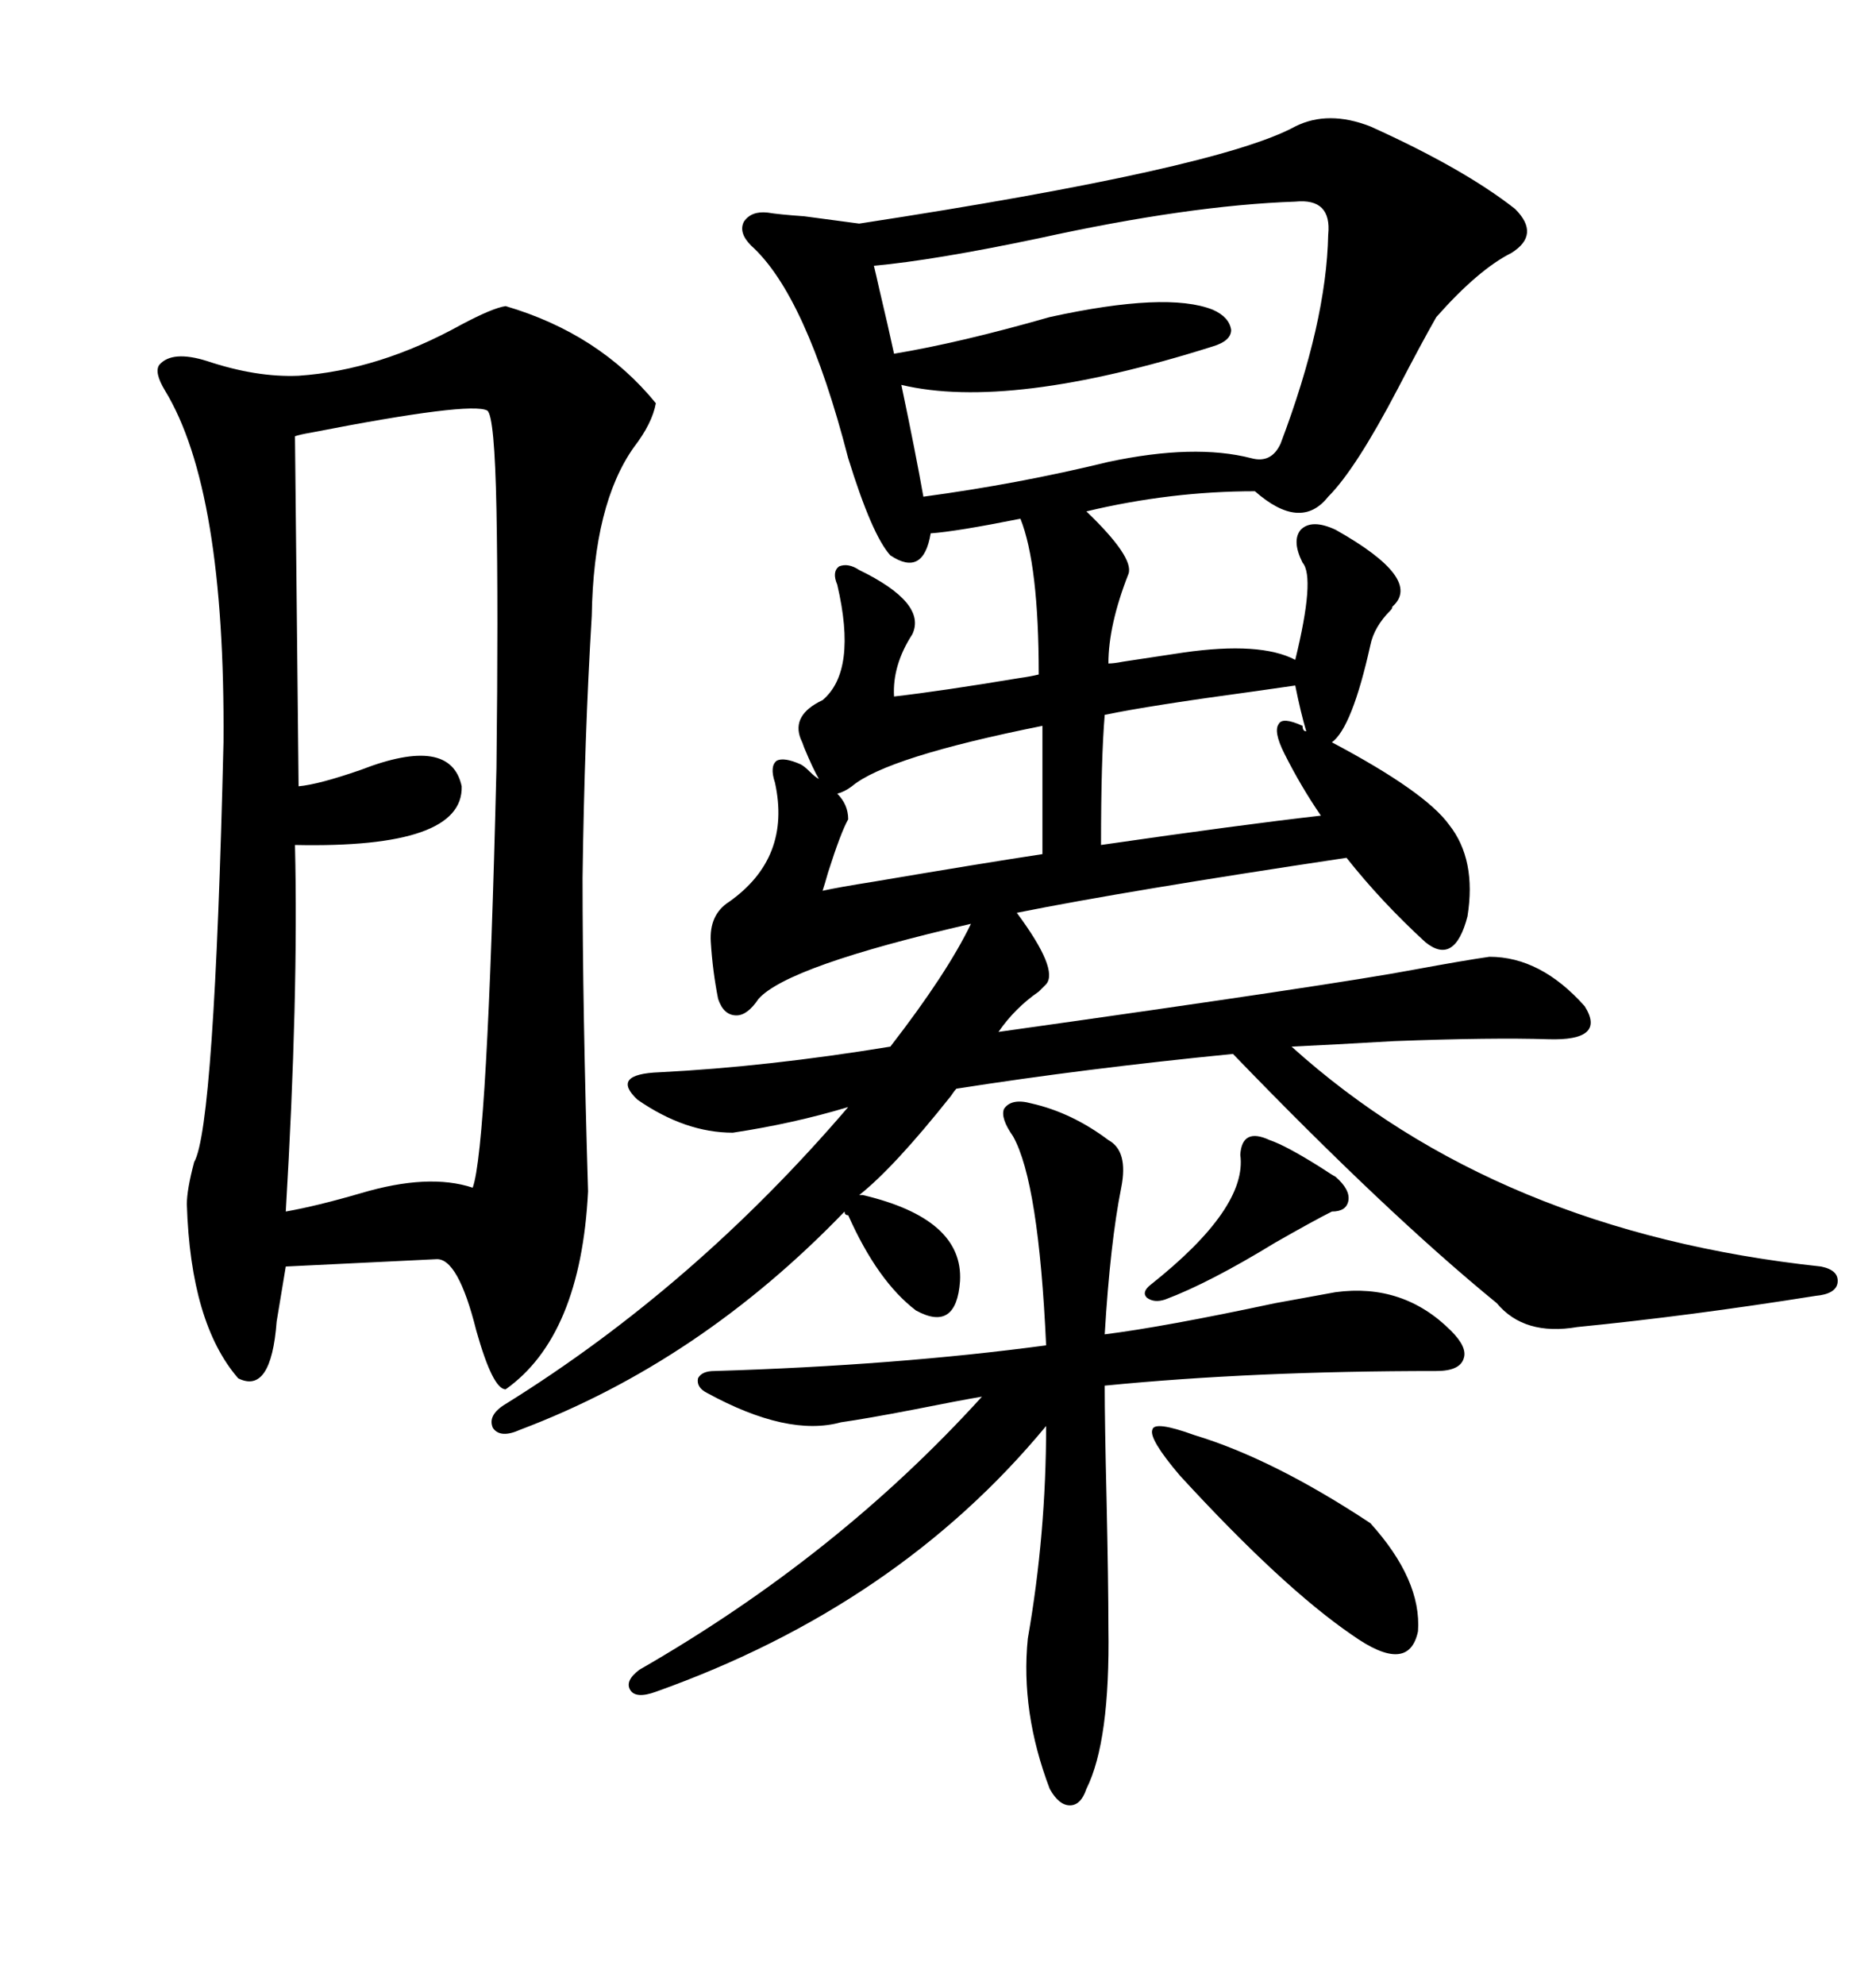 <svg xmlns="http://www.w3.org/2000/svg" xmlns:xlink="http://www.w3.org/1999/xlink" width="300" height="317.285"><path d="M145.90 101.37L145.90 101.37Q142.68 106.35 142.97 111.33L142.97 111.33Q150.59 110.45 162.89 108.40L162.89 108.40Q164.94 108.11 166.11 107.81L166.11 107.81Q166.11 90.23 163.18 82.91L163.18 82.91Q152.93 84.96 148.83 85.25L148.83 85.25Q147.66 92.29 142.38 88.77L142.38 88.77Q139.45 85.55 135.64 73.24L135.64 73.24Q128.91 47.17 120.12 39.26L120.12 39.26Q118.07 37.21 118.95 35.45L118.95 35.45Q120.12 33.69 122.75 33.98L122.75 33.98Q124.51 34.28 128.61 34.57L128.61 34.57Q135.35 35.45 137.40 35.74L137.40 35.74Q194.82 26.95 207.13 20.21L207.13 20.21Q212.40 17.58 219.14 20.21L219.14 20.21Q234.08 26.95 242.29 33.40L242.29 33.40Q246.39 37.50 241.70 40.43L241.70 40.43Q236.43 43.07 229.69 50.68L229.69 50.68Q227.34 54.79 223.54 62.11L223.54 62.11Q216.80 75 212.40 79.39L212.40 79.39Q208.01 84.96 200.68 78.52L200.68 78.52Q187.21 78.52 173.73 81.74L173.73 81.74Q181.35 89.06 180.47 91.70L180.47 91.70Q177.25 99.90 177.25 106.05L177.25 106.05Q178.13 106.05 179.59 105.76L179.59 105.76Q185.45 104.88 189.26 104.30L189.26 104.30Q201.56 102.54 207.13 105.47L207.13 105.47Q210.35 92.29 208.30 89.94L208.30 89.94Q206.54 86.43 208.01 84.67L208.01 84.67Q209.77 82.91 213.57 84.67L213.57 84.67Q227.64 92.58 222.66 96.97L222.66 96.97Q222.66 97.27 222.36 97.56L222.36 97.56Q219.73 100.20 219.14 103.13L219.14 103.13Q216.21 116.31 212.99 118.65L212.99 118.65Q227.93 126.56 231.74 131.84L231.74 131.84Q236.13 137.40 234.67 146.48L234.67 146.48Q232.62 154.39 227.93 150.59L227.93 150.59Q220.90 144.14 215.33 137.11L215.33 137.11Q180.18 142.38 162.60 145.90L162.60 145.90Q169.34 154.98 167.29 157.32L167.29 157.32Q166.99 157.62 166.11 158.50L166.11 158.50Q162.30 161.13 159.67 164.94L159.67 164.94Q213.87 157.32 226.17 154.98L226.17 154.98Q234.08 153.52 238.18 152.93L238.18 152.93Q246.39 152.93 253.42 160.84L253.42 160.84Q256.93 166.41 247.56 166.11L247.56 166.11Q238.77 165.82 222.95 166.41L222.95 166.41Q212.99 166.99 206.54 167.29L206.54 167.29Q239.36 196.88 291.21 202.44L291.21 202.44Q294.14 203.03 293.85 205.08L293.85 205.08Q293.55 206.84 290.33 207.13L290.33 207.13Q270.12 210.35 252.25 212.11L252.25 212.11Q243.75 213.57 239.36 208.30L239.36 208.30Q221.78 193.95 197.17 168.46L197.17 168.46Q173.44 170.80 152.93 174.02L152.93 174.02Q152.64 174.32 152.05 175.20L152.05 175.20Q142.97 186.62 137.40 191.02L137.40 191.02L137.99 191.02Q154.10 194.82 153.52 204.79L153.52 204.79Q152.93 212.99 146.48 209.47L146.48 209.47Q140.33 204.79 135.64 194.24L135.64 194.24Q135.06 194.24 135.06 193.65L135.06 193.65Q111.91 217.68 83.20 228.52L83.20 228.52Q79.98 229.98 78.81 228.22L78.81 228.22Q77.93 226.17 80.86 224.41L80.86 224.41Q111.04 205.66 135.64 176.95L135.64 176.95Q126.86 179.59 117.19 181.05L117.19 181.05Q109.57 181.05 101.95 175.78L101.95 175.78Q97.56 171.68 105.47 171.39L105.47 171.39Q122.75 170.51 142.38 167.29L142.38 167.29Q151.46 155.57 155.27 147.66L155.27 147.66Q125.98 154.39 121.29 159.67L121.29 159.67Q119.53 162.30 117.77 162.30L117.77 162.30Q115.72 162.30 114.84 159.67L114.84 159.67Q113.96 155.27 113.67 150.59L113.67 150.59Q113.38 146.19 116.60 144.14L116.60 144.14Q126.56 137.11 123.93 125.10L123.93 125.10Q123.05 122.46 124.22 121.58L124.22 121.58Q125.39 121.00 128.03 122.17L128.03 122.17Q128.61 122.46 129.49 123.34L129.49 123.34Q130.37 124.22 130.96 124.51L130.96 124.51Q130.08 123.05 128.61 119.53L128.61 119.53Q128.32 118.65 128.03 118.07L128.03 118.07Q126.56 114.26 131.54 111.91L131.54 111.91Q137.11 107.23 133.89 93.46L133.89 93.46Q133.01 91.41 134.18 90.53L134.18 90.53Q135.64 89.94 137.40 91.11L137.40 91.11Q148.24 96.39 145.90 101.37ZM80.86 48.93L80.86 48.93Q95.80 53.32 104.88 64.45L104.88 64.45Q104.30 67.68 101.37 71.48L101.37 71.48Q94.92 80.57 94.63 98.44L94.63 98.44Q93.46 117.77 93.16 140.33L93.16 140.33Q93.16 161.13 94.04 190.43L94.04 190.43Q92.87 213.57 80.86 222.07L80.86 222.07Q78.81 222.07 76.17 212.70L76.17 212.70Q73.24 200.98 69.73 201.27L69.73 201.27L45.70 202.44Q45.12 205.96 44.24 211.23L44.24 211.23Q43.36 222.95 38.09 220.31L38.09 220.31Q30.47 211.52 29.88 192.48L29.88 192.48Q29.88 190.14 31.05 185.74L31.05 185.74Q34.28 180.18 35.74 118.65L35.74 118.65Q36.04 78.22 26.37 62.40L26.37 62.40Q24.61 59.47 25.49 58.30L25.49 58.30Q27.54 55.96 33.11 57.71L33.11 57.71Q41.02 60.35 47.75 60.06L47.75 60.06Q60.64 59.18 73.83 51.86L73.83 51.86Q78.81 49.22 80.86 48.93ZM77.93 65.63L77.93 65.63Q75.29 64.16 49.80 69.14L49.80 69.14Q48.05 69.43 47.17 69.73L47.17 69.73L47.75 125.68Q50.98 125.39 57.71 123.05L57.71 123.05Q72.07 117.48 73.83 125.68L73.83 125.68Q74.12 135.64 47.17 135.06L47.17 135.06Q47.75 159.08 45.70 193.65L45.70 193.65Q50.68 192.77 57.71 190.72L57.71 190.72Q68.55 187.50 75.59 189.84L75.59 189.84Q77.93 183.40 79.39 122.75L79.39 122.75Q79.69 97.27 79.39 81.45L79.39 81.45Q79.10 66.50 77.93 65.63ZM113.09 222.66L113.09 222.66Q111.33 221.78 111.62 220.31L111.62 220.31Q112.21 219.14 114.26 219.14L114.26 219.14Q143.26 218.26 167.29 215.04L167.29 215.04Q166.11 188.96 162.01 181.64L162.01 181.64Q159.96 178.71 160.55 177.25L160.55 177.25Q161.72 175.49 164.94 176.37L164.94 176.37Q171.39 177.83 177.25 182.23L177.25 182.23Q180.47 183.98 179.30 189.84L179.30 189.84Q177.54 198.63 176.66 213.28L176.66 213.28Q186.04 212.11 203.91 208.30L203.91 208.30Q210.35 207.13 213.57 206.54L213.57 206.54Q224.41 205.08 232.03 212.70L232.03 212.70Q234.67 215.33 234.08 217.09L234.08 217.09Q233.50 219.14 229.69 219.14L229.69 219.14Q200.39 219.14 176.66 221.48L176.66 221.48Q176.66 227.34 176.95 239.36L176.95 239.36Q177.25 253.13 177.25 260.16L177.25 260.16Q177.54 278.32 173.73 285.94L173.73 285.94Q172.85 288.57 171.09 288.57L171.09 288.57Q169.34 288.57 167.87 285.94L167.87 285.94Q163.18 273.63 164.36 261.91L164.36 261.91Q167.29 245.21 167.29 227.93L167.29 227.93Q143.55 256.64 104.88 270.41L104.88 270.41Q101.66 271.58 100.78 270.12L100.78 270.12Q99.90 268.65 102.25 266.89L102.25 266.89Q133.89 248.73 157.03 223.24L157.03 223.24Q153.52 223.83 146.19 225.29L146.19 225.29Q138.57 226.76 134.47 227.34L134.47 227.34Q125.98 229.69 113.09 222.66ZM207.13 32.23L207.13 32.23Q190.14 32.81 166.11 38.09L166.11 38.09Q149.41 41.60 139.75 42.48L139.75 42.48Q140.04 43.65 140.63 46.29L140.63 46.29Q142.09 52.44 142.97 56.54L142.97 56.54Q153.52 54.79 167.87 50.68L167.87 50.68Q186.62 46.58 193.95 49.51L193.95 49.51Q196.58 50.68 196.88 52.73L196.88 52.73Q196.88 54.49 193.95 55.37L193.95 55.37Q161.43 65.63 144.14 61.52L144.14 61.52Q146.48 72.66 147.66 79.39L147.66 79.39Q162.89 77.34 177.25 73.83L177.25 73.83Q191.02 70.90 200.10 73.24L200.10 73.24Q203.32 74.12 204.79 70.90L204.79 70.90Q212.11 51.56 212.40 37.50L212.40 37.50Q212.99 31.64 207.13 32.23ZM176.66 114.26L176.66 114.26Q176.07 121.29 176.07 135.06L176.07 135.06Q198.34 131.84 211.23 130.37L211.23 130.37Q208.01 125.68 205.37 120.41L205.37 120.41Q203.61 116.89 204.49 115.72L204.49 115.72Q205.08 114.55 208.30 116.02L208.30 116.02Q208.30 116.89 208.89 116.89L208.89 116.89Q208.01 113.96 207.13 109.57L207.13 109.57Q205.08 109.86 200.98 110.45L200.98 110.45Q183.69 112.79 176.66 114.26ZM188.67 235.84L188.67 235.84Q183.69 229.98 184.28 228.52L184.28 228.52Q184.57 227.05 191.02 229.39L191.02 229.39Q203.61 233.20 219.14 243.46L219.14 243.46Q227.34 252.54 226.76 260.74L226.76 260.74Q225.29 267.77 216.21 261.33L216.21 261.33Q205.08 253.71 188.67 235.84ZM135.64 130.96L135.64 130.96Q134.47 133.01 132.42 139.45L132.42 139.45Q131.84 141.50 131.54 142.38L131.54 142.38Q134.18 141.80 139.75 140.92L139.75 140.92Q157.03 137.99 166.70 136.52L166.70 136.52L166.70 116.02Q141.80 121.00 136.23 125.68L136.23 125.68Q135.06 126.56 133.89 126.86L133.89 126.86Q135.64 128.61 135.64 130.96ZM203.03 182.23L203.03 182.23Q205.66 183.11 211.23 186.62L211.23 186.62Q212.99 187.79 213.57 188.09L213.57 188.09Q215.92 190.14 215.63 191.89L215.63 191.89Q215.33 193.65 212.99 193.65L212.99 193.65Q210.06 195.12 203.91 198.63L203.91 198.63Q193.36 205.08 186.33 207.71L186.33 207.71Q184.57 208.30 183.40 207.42L183.40 207.42Q182.52 206.54 183.98 205.37L183.98 205.37Q199.51 193.07 198.34 184.57L198.34 184.57Q198.63 180.18 203.03 182.23Z"/></svg>